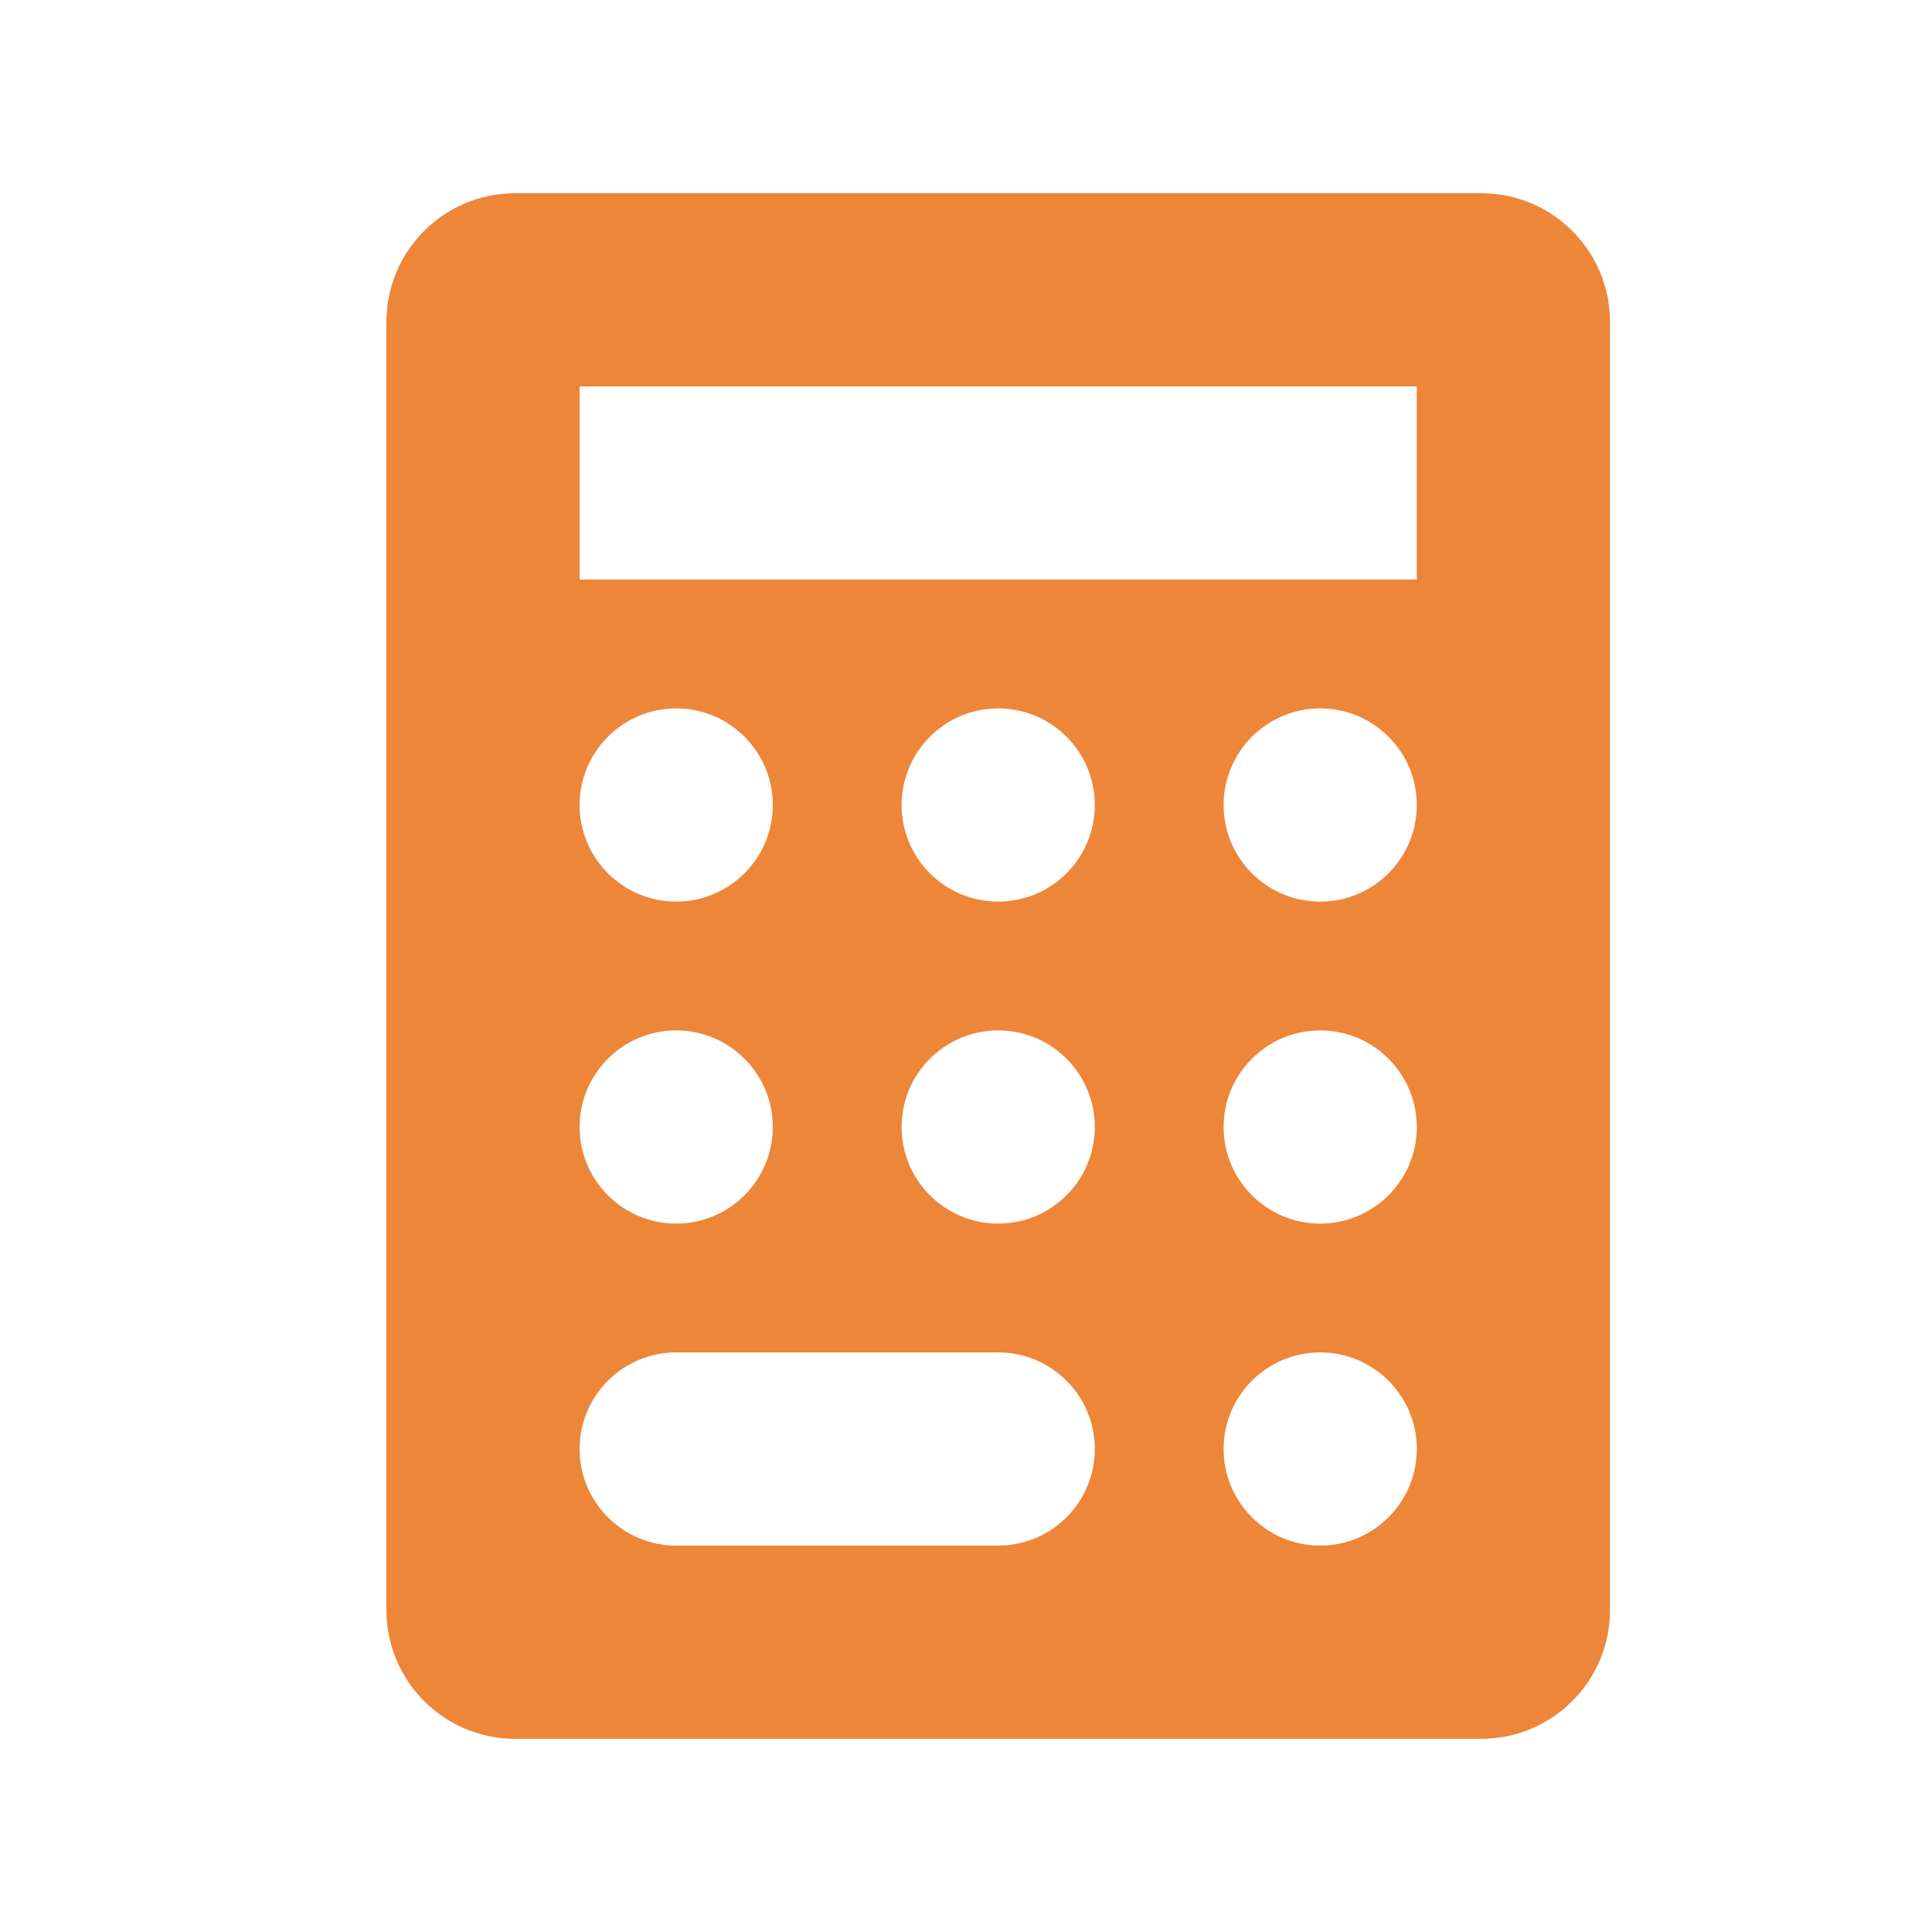 <svg id="Layer_1" style="enable-background:new 0 0 30 30;" version="1.1" viewBox="0 0 30 30" xml:space="preserve" xmlns="http://www.w3.org/2000/svg" xmlns:xlink="http://www.w3.org/1999/xlink"><path d="M23,3H8C6.895,3,6,3.895,6,5v20c0,1.105,0.895,2,2,2h15c1.105,0,2-0.895,2-2V5C25,3.895,24.105,3,23,3z M10.5,16  c0.828,0,1.5,0.672,1.5,1.5S11.328,19,10.5,19S9,18.328,9,17.5S9.672,16,10.5,16z M9,12.5c0-0.828,0.672-1.5,1.5-1.5  s1.5,0.672,1.5,1.5S11.328,14,10.5,14S9,13.328,9,12.5z M15.5,24h-5C9.672,24,9,23.328,9,22.5S9.672,21,10.5,21h5  c0.828,0,1.5,0.672,1.5,1.5S16.328,24,15.5,24z M15.5,19c-0.828,0-1.5-0.672-1.5-1.5s0.672-1.5,1.5-1.5s1.5,0.672,1.5,1.5  S16.328,19,15.5,19z M15.5,14c-0.828,0-1.5-0.672-1.5-1.5s0.672-1.5,1.5-1.5s1.5,0.672,1.5,1.5S16.328,14,15.5,14z M20.5,24  c-0.828,0-1.5-0.672-1.5-1.5s0.672-1.5,1.5-1.5s1.5,0.672,1.5,1.5S21.328,24,20.5,24z M20.5,19c-0.828,0-1.5-0.672-1.5-1.5  s0.672-1.5,1.5-1.5s1.5,0.672,1.5,1.5S21.328,19,20.5,19z M20.5,14c-0.828,0-1.5-0.672-1.5-1.5s0.672-1.5,1.5-1.5s1.5,0.672,1.5,1.5  S21.328,14,20.5,14z M22,9H9V6h13V9z" fill="#ed8639" opacity="1" original-fill="#064771"></path></svg>